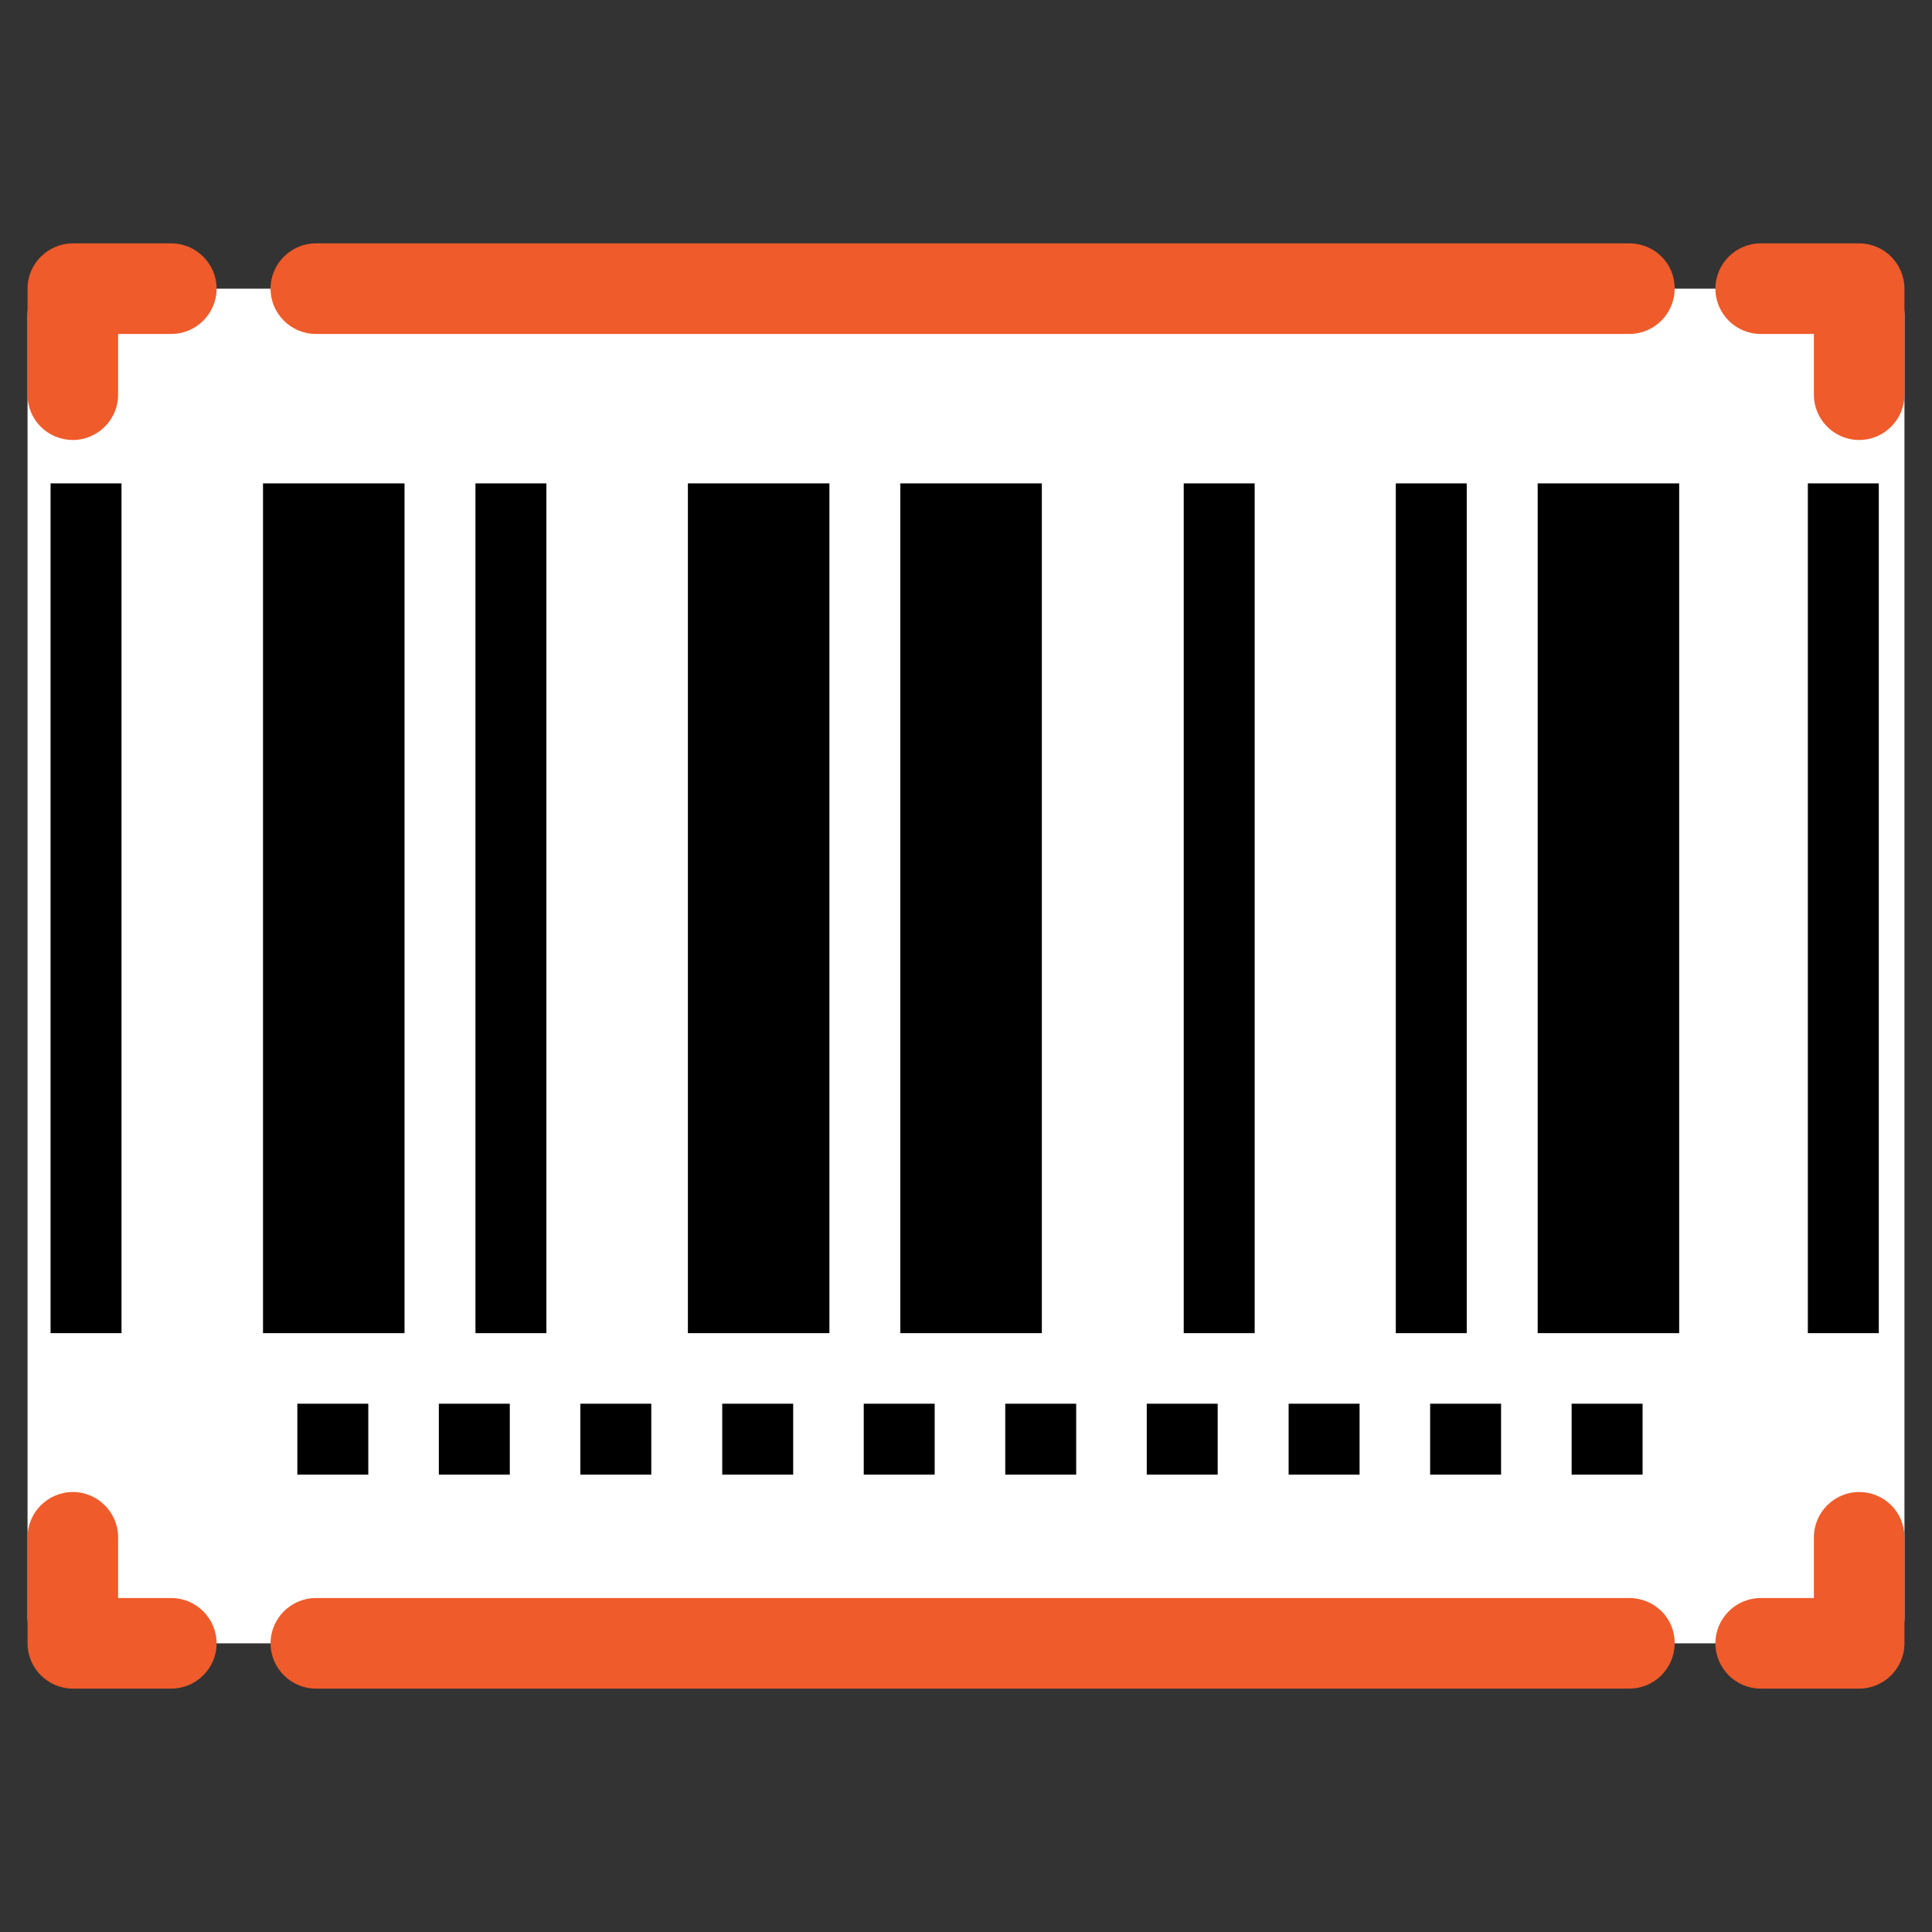 <?xml version="1.0" encoding="utf-8"?>
<!-- Generator: Adobe Illustrator 26.3.1, SVG Export Plug-In . SVG Version: 6.00 Build 0)  -->
<svg version="1.1" id="Layer_1" xmlns="http://www.w3.org/2000/svg" xmlns:xlink="http://www.w3.org/1999/xlink" x="0px" y="0px"
	 viewBox="0 0 512 512" style="enable-background:new 0 0 512 512;" xml:space="preserve">
<rect x="0" y="0" width="512" height="512" fill="#333333" stroke="none"/>
<style type="text/css">
	.st0{fill:#FFFFFF;}
	.st1{fill:#EF5B2A;}
</style>
<g>
	<path class="st0" d="M498,435.5H14c-3.7,0-6.7-3-6.7-6.7V83.2c0-3.7,3-6.7,6.7-6.7H498c3.7,0,6.7,3,6.7,6.7v345.7
		C504.7,432.5,501.7,435.5,498,435.5z"/>
	<path class="st1" d="M19.3,116.6c6.6,0,12-5.4,12-12V88.5h14.1c6.6,0,12-5.4,12-12c0-6.6-5.4-12-12-12H19.3c-6.6,0-12,5.4-12,12
		v28.1C7.3,111.3,12.7,116.6,19.3,116.6z"/>
	<path class="st1" d="M431.8,64.5H83.7c-6.6,0-12,5.4-12,12c0,6.6,5.4,12,12,12h348.1c6.6,0,12-5.4,12-12
		C443.9,69.9,438.5,64.5,431.8,64.5z"/>
	<path class="st1" d="M19.3,447.5h26.1c6.6,0,12-5.4,12-12c0-6.6-5.4-12-12-12H31.3v-16.1c0-6.6-5.4-12-12-12s-12,5.4-12,12v28.1
		C7.3,442.1,12.7,447.5,19.3,447.5z"/>
	<path class="st1" d="M431.8,423.5H83.7c-6.6,0-12,5.4-12,12c0,6.6,5.4,12,12,12h348.1c6.6,0,12-5.4,12-12
		C443.9,428.9,438.5,423.5,431.8,423.5z"/>
	<path class="st1" d="M492.7,64.5h-26.1c-6.6,0-12,5.4-12,12c0,6.6,5.4,12,12,12h14.1v16.1c0,6.6,5.4,12,12,12c6.6,0,12-5.4,12-12
		V76.5C504.7,69.9,499.3,64.5,492.7,64.5z"/>
	<path class="st1" d="M492.7,395.4c-6.6,0-12,5.4-12,12v16.1h-14.1c-6.6,0-12,5.4-12,12c0,6.6,5.4,12,12,12h26.1c6.6,0,12-5.4,12-12
		v-28.1C504.7,400.7,499.3,395.4,492.7,395.4z"/>
	<g>
		<g>
			<g>
				<rect x="13.4" y="128.1" width="18.8" height="225.2"/>
			</g>
		</g>
		<g>
			<g>
				<rect x="69.7" y="128.1" width="37.5" height="225.2"/>
			</g>
		</g>
		<g>
			<g>
				<rect x="126" y="128.1" width="18.8" height="225.2"/>
			</g>
		</g>
		<g>
			<g>
				<rect x="182.3" y="128.1" width="37.5" height="225.2"/>
			</g>
		</g>
		<g>
			<g>
				<rect x="238.6" y="128.1" width="37.5" height="225.2"/>
			</g>
		</g>
		<g>
			<g>
				<rect x="479.1" y="128.1" width="18.8" height="225.2"/>
			</g>
		</g>
		<g>
			<g>
				<rect x="407.5" y="128.1" width="37.5" height="225.2"/>
			</g>
		</g>
		<g>
			<g>
				<rect x="369.9" y="128.1" width="18.8" height="225.2"/>
			</g>
		</g>
		<g>
			<g>
				<rect x="313.7" y="128.1" width="18.8" height="225.2"/>
			</g>
		</g>
		<g>
			<g>
				<rect x="78.8" y="372" width="18.8" height="18.8"/>
			</g>
		</g>
		<g>
			<g>
				<rect x="116.3" y="372" width="18.8" height="18.8"/>
			</g>
		</g>
		<g>
			<g>
				<rect x="153.8" y="372" width="18.8" height="18.8"/>
			</g>
		</g>
		<g>
			<g>
				<rect x="191.4" y="372" width="18.8" height="18.8"/>
			</g>
		</g>
		<g>
			<g>
				<rect x="228.9" y="372" width="18.8" height="18.8"/>
			</g>
		</g>
		<g>
			<g>
				<rect x="266.4" y="372" width="18.8" height="18.8"/>
			</g>
		</g>
		<g>
			<g>
				<rect x="303.9" y="372" width="18.8" height="18.8"/>
			</g>
		</g>
		<g>
			<g>
				<rect x="341.5" y="372" width="18.8" height="18.8"/>
			</g>
		</g>
		<g>
			<g>
				<rect x="379" y="372" width="18.8" height="18.8"/>
			</g>
		</g>
		<g>
			<g>
				<rect x="416.5" y="372" width="18.8" height="18.8"/>
			</g>
		</g>
	</g>
</g>
</svg>
